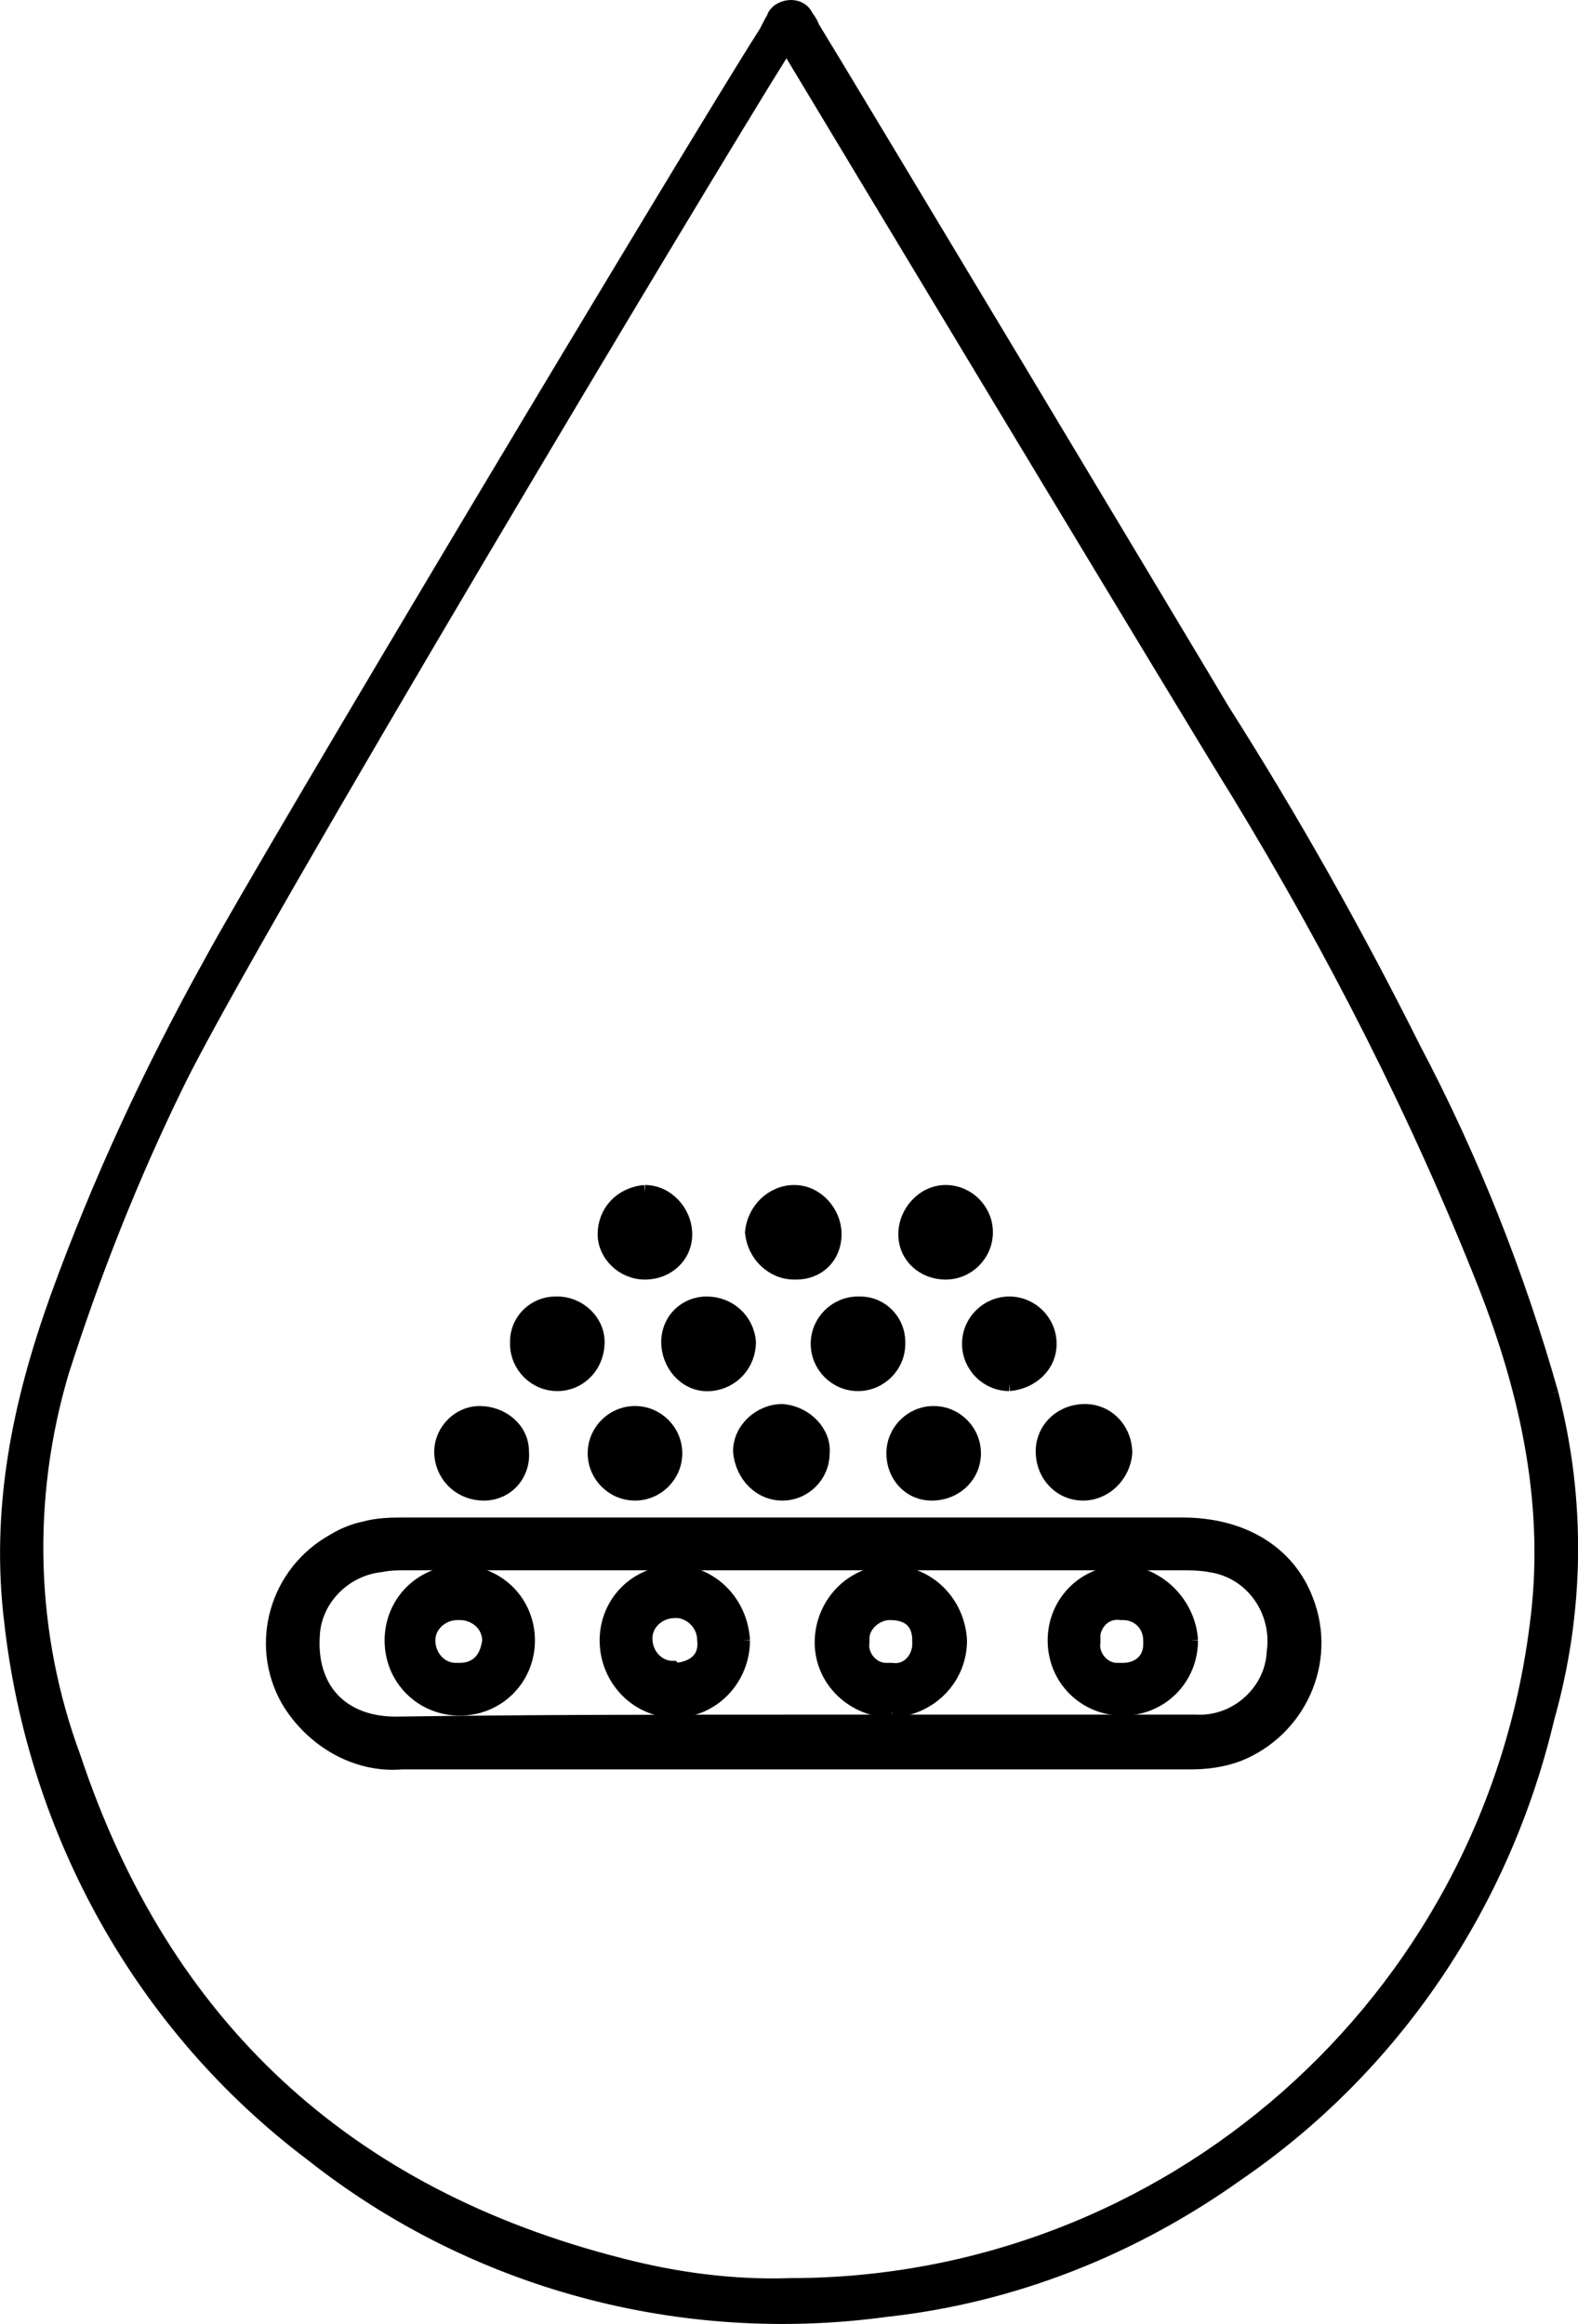 <?xml version="1.0" encoding="UTF-8"?>
<svg id="Livello_2" data-name="Livello 2" xmlns="http://www.w3.org/2000/svg" viewBox="0 0 79.25 116.72">
  <defs>
    <style>
      .cls-1 {
        stroke: #000;
        stroke-miterlimit: 10;
        stroke-width: .75px;
      }
    </style>
  </defs>
  <g id="Livello_1-2" data-name="Livello 1">
    <g id="Raggruppa_67" data-name="Raggruppa 67">
      <path id="Tracciato_29" data-name="Tracciato 29" class="cls-1" d="M77.89,69.99c-1.7-6-4-11.8-6.9-17.3-2.9-5.8-6.1-11.5-9.6-17-1-1.7-19.6-32.7-20.6-34.3-.1-.3-.3-.5-.4-.7-.3-.4-.9-.4-1.3-.1-.1.1-.2.2-.2.3-.2.3-.3.6-.5.9-3.2,5-25,41.4-27.8,46.6-3,5.4-5.6,11-7.7,16.8-1.9,5.3-3,10.6-2.3,16.3,1.2,10.6,6.6,20.3,15.1,26.7,8.1,6.4,18.5,9.2,28.8,7.8,6.4-.7,12.4-3.1,17.6-6.8,7.9-5.4,13.4-13.6,15.6-22.9,1.5-5.3,1.6-10.9.2-16.3M77.19,81.69c-2.4,18.9-18.5,33.1-37.5,33.1-2.9.1-5.8-.3-8.5-1-13.8-3.5-23-12-27.5-25.5-2.3-6.2-2.5-13-.6-19.4,1.6-5,3.5-9.8,5.8-14.5,3.5-7.2,26.3-45.3,30.5-52,0-.1.1-.1.1-.2,1.8,3,21,34.9,22.7,37.6,4.8,7.9,9,16.1,12.4,24.7,2.2,5.6,3.4,11.3,2.6,17.2"/>
      <path id="Tracciato_30" data-name="Tracciato 30" class="cls-1" d="M39.89,88.49h-19.7c-2.3.2-4.5-1.1-5.7-3.1-1.6-2.8-.6-6.4,2.3-8,.5-.3,1-.5,1.5-.6.7-.2,1.4-.2,2.1-.2h39c3,0,5.3,1.4,6.2,3.8,1.2,3.1-.4,6.5-3.4,7.7-.8.3-1.6.4-2.4.4-6.7,0-13.3,0-19.9,0M39.89,86.49h20.2c2,.1,3.8-1.5,3.9-3.5.3-2.1-1.1-4.1-3.2-4.4-.5-.1-1.1-.1-1.6-.1H20.49c-.5,0-.9,0-1.4.1-1.8.2-3.3,1.7-3.4,3.5-.2,2.7,1.4,4.5,4.2,4.5,6.7-.1,13.3-.1,20-.1"/>
      <path id="Tracciato_31" data-name="Tracciato 31" class="cls-1" d="M39.89,59.89c1.1,0,2,1,2,2.1h0c0,1.1-.8,1.9-1.9,1.9h-.1c-1.1,0-2-.9-2.1-2h0c.1-1.1,1-2,2.1-2"/>
      <path id="Tracciato_32" data-name="Tracciato 32" class="cls-1" d="M48.89,72.99c0,1.1-.9,2-2.1,2-1.1,0-1.9-.9-1.9-2s.9-2,2-2,2,.9,2,2"/>
      <path id="Tracciato_33" data-name="Tracciato 33" class="cls-1" d="M54.39,74.99c-1.1,0-2-.9-2-2.1,0-1.1.9-2,2.1-2,1.1,0,2,.9,2,2.1-.1,1.1-1,2-2.1,2"/>
      <path id="Tracciato_34" data-name="Tracciato 34" class="cls-1" d="M32.39,59.89c1.1,0,2,1,2,2.1h0c0,1.1-.9,1.9-2,1.9s-2-.9-2-1.9c0-1.1.8-2,2-2.1"/>
      <path id="Tracciato_35" data-name="Tracciato 35" class="cls-1" d="M47.49,63.89c-1.1,0-2-.8-2-1.9s.9-2.1,2-2.1,2,.9,2,2-.9,2-2,2h0"/>
      <path id="Tracciato_36" data-name="Tracciato 36" class="cls-1" d="M27.99,69.49c-1.1,0-2-.9-2-2v-.1c0-1.1.9-1.9,1.9-1.9h.1c1.1,0,2,.9,2,1.9,0,1.2-.9,2.1-2,2.1"/>
      <path id="Tracciato_37" data-name="Tracciato 37" class="cls-1" d="M41.09,67.49c0-1.1.9-2,2-2h.1c1.1,0,1.9.9,1.9,1.9v.1c0,1.1-.9,2-2,2s-2-.9-2-2"/>
      <path id="Tracciato_38" data-name="Tracciato 38" class="cls-1" d="M24.29,74.99c-1.1,0-2-.8-2.1-1.9s.8-2.1,1.9-2.1,2.1.8,2.1,1.9c.1,1.1-.7,2.1-1.9,2.1h0"/>
      <path id="Tracciato_39" data-name="Tracciato 39" class="cls-1" d="M33.89,72.99c0,1.1-.9,2-2,2s-2-.9-2-2h0c0-1.1.9-2,2-2s2,.9,2,2"/>
      <path id="Tracciato_40" data-name="Tracciato 40" class="cls-1" d="M41.29,72.99c0,1.1-.9,2-2,2s-2-.9-2.1-2.1c0-1.1,1-2,2.1-2h0c1.2.1,2.1,1.1,2,2.1"/>
      <path id="Tracciato_41" data-name="Tracciato 41" class="cls-1" d="M35.49,65.49c1.1,0,2,.8,2.1,1.9,0,1.1-.8,2-1.9,2.1s-2-.8-2.1-1.9c-.1-1.2.8-2.1,1.9-2.1"/>
      <path id="Tracciato_42" data-name="Tracciato 42" class="cls-1" d="M50.69,69.49c-1.1,0-2-.9-2-2s.9-2,2-2,2,.9,2,2h0c0,1.1-.9,1.9-2,2"/>
      <path id="Tracciato_43" data-name="Tracciato 43" class="cls-1" d="M59.79,82.39c0,1.9-1.5,3.4-3.4,3.4s-3.4-1.5-3.4-3.4,1.5-3.4,3.4-3.4h.1c1.7.1,3.2,1.6,3.3,3.4M57.79,82.39c0-.8-.6-1.4-1.4-1.4h-.1c-.7-.1-1.3.4-1.4,1.1v.4c-.1.7.5,1.4,1.2,1.4h.3c.8,0,1.4-.5,1.4-1.3,0,0,0-.1,0-.2"/>
      <path id="Tracciato_44" data-name="Tracciato 44" class="cls-1" d="M44.79,85.89c-1.9,0-3.5-1.5-3.5-3.4s1.5-3.5,3.4-3.5,3.4,1.5,3.5,3.4c0,1.9-1.5,3.4-3.4,3.5M44.69,80.99c-.7,0-1.4.6-1.4,1.3v.2c-.1.7.5,1.4,1.2,1.4h.3c.7.1,1.3-.4,1.4-1.2v-.3c0-.9-.5-1.4-1.5-1.4"/>
      <path id="Tracciato_45" data-name="Tracciato 45" class="cls-1" d="M37.29,82.39c0,1.9-1.5,3.5-3.4,3.5s-3.4-1.6-3.4-3.5,1.5-3.4,3.4-3.4c1.8,0,3.3,1.5,3.4,3.4M33.99,83.89c.9-.1,1.5-.6,1.4-1.5,0-.8-.6-1.4-1.3-1.5h-.2c-.8,0-1.5.6-1.5,1.4s.6,1.5,1.4,1.5q.1.1.2.1"/>
      <path id="Tracciato_46" data-name="Tracciato 46" class="cls-1" d="M26.49,82.39c0,1.9-1.5,3.4-3.4,3.4s-3.4-1.5-3.4-3.4h0c0-1.9,1.5-3.4,3.4-3.4s3.4,1.5,3.4,3.4h0M24.59,82.39c0-.8-.7-1.4-1.5-1.4h-.1c-.8,0-1.5.6-1.5,1.4s.6,1.5,1.4,1.5h.2c.9,0,1.4-.6,1.5-1.5"/>
    </g>
  </g>
</svg>